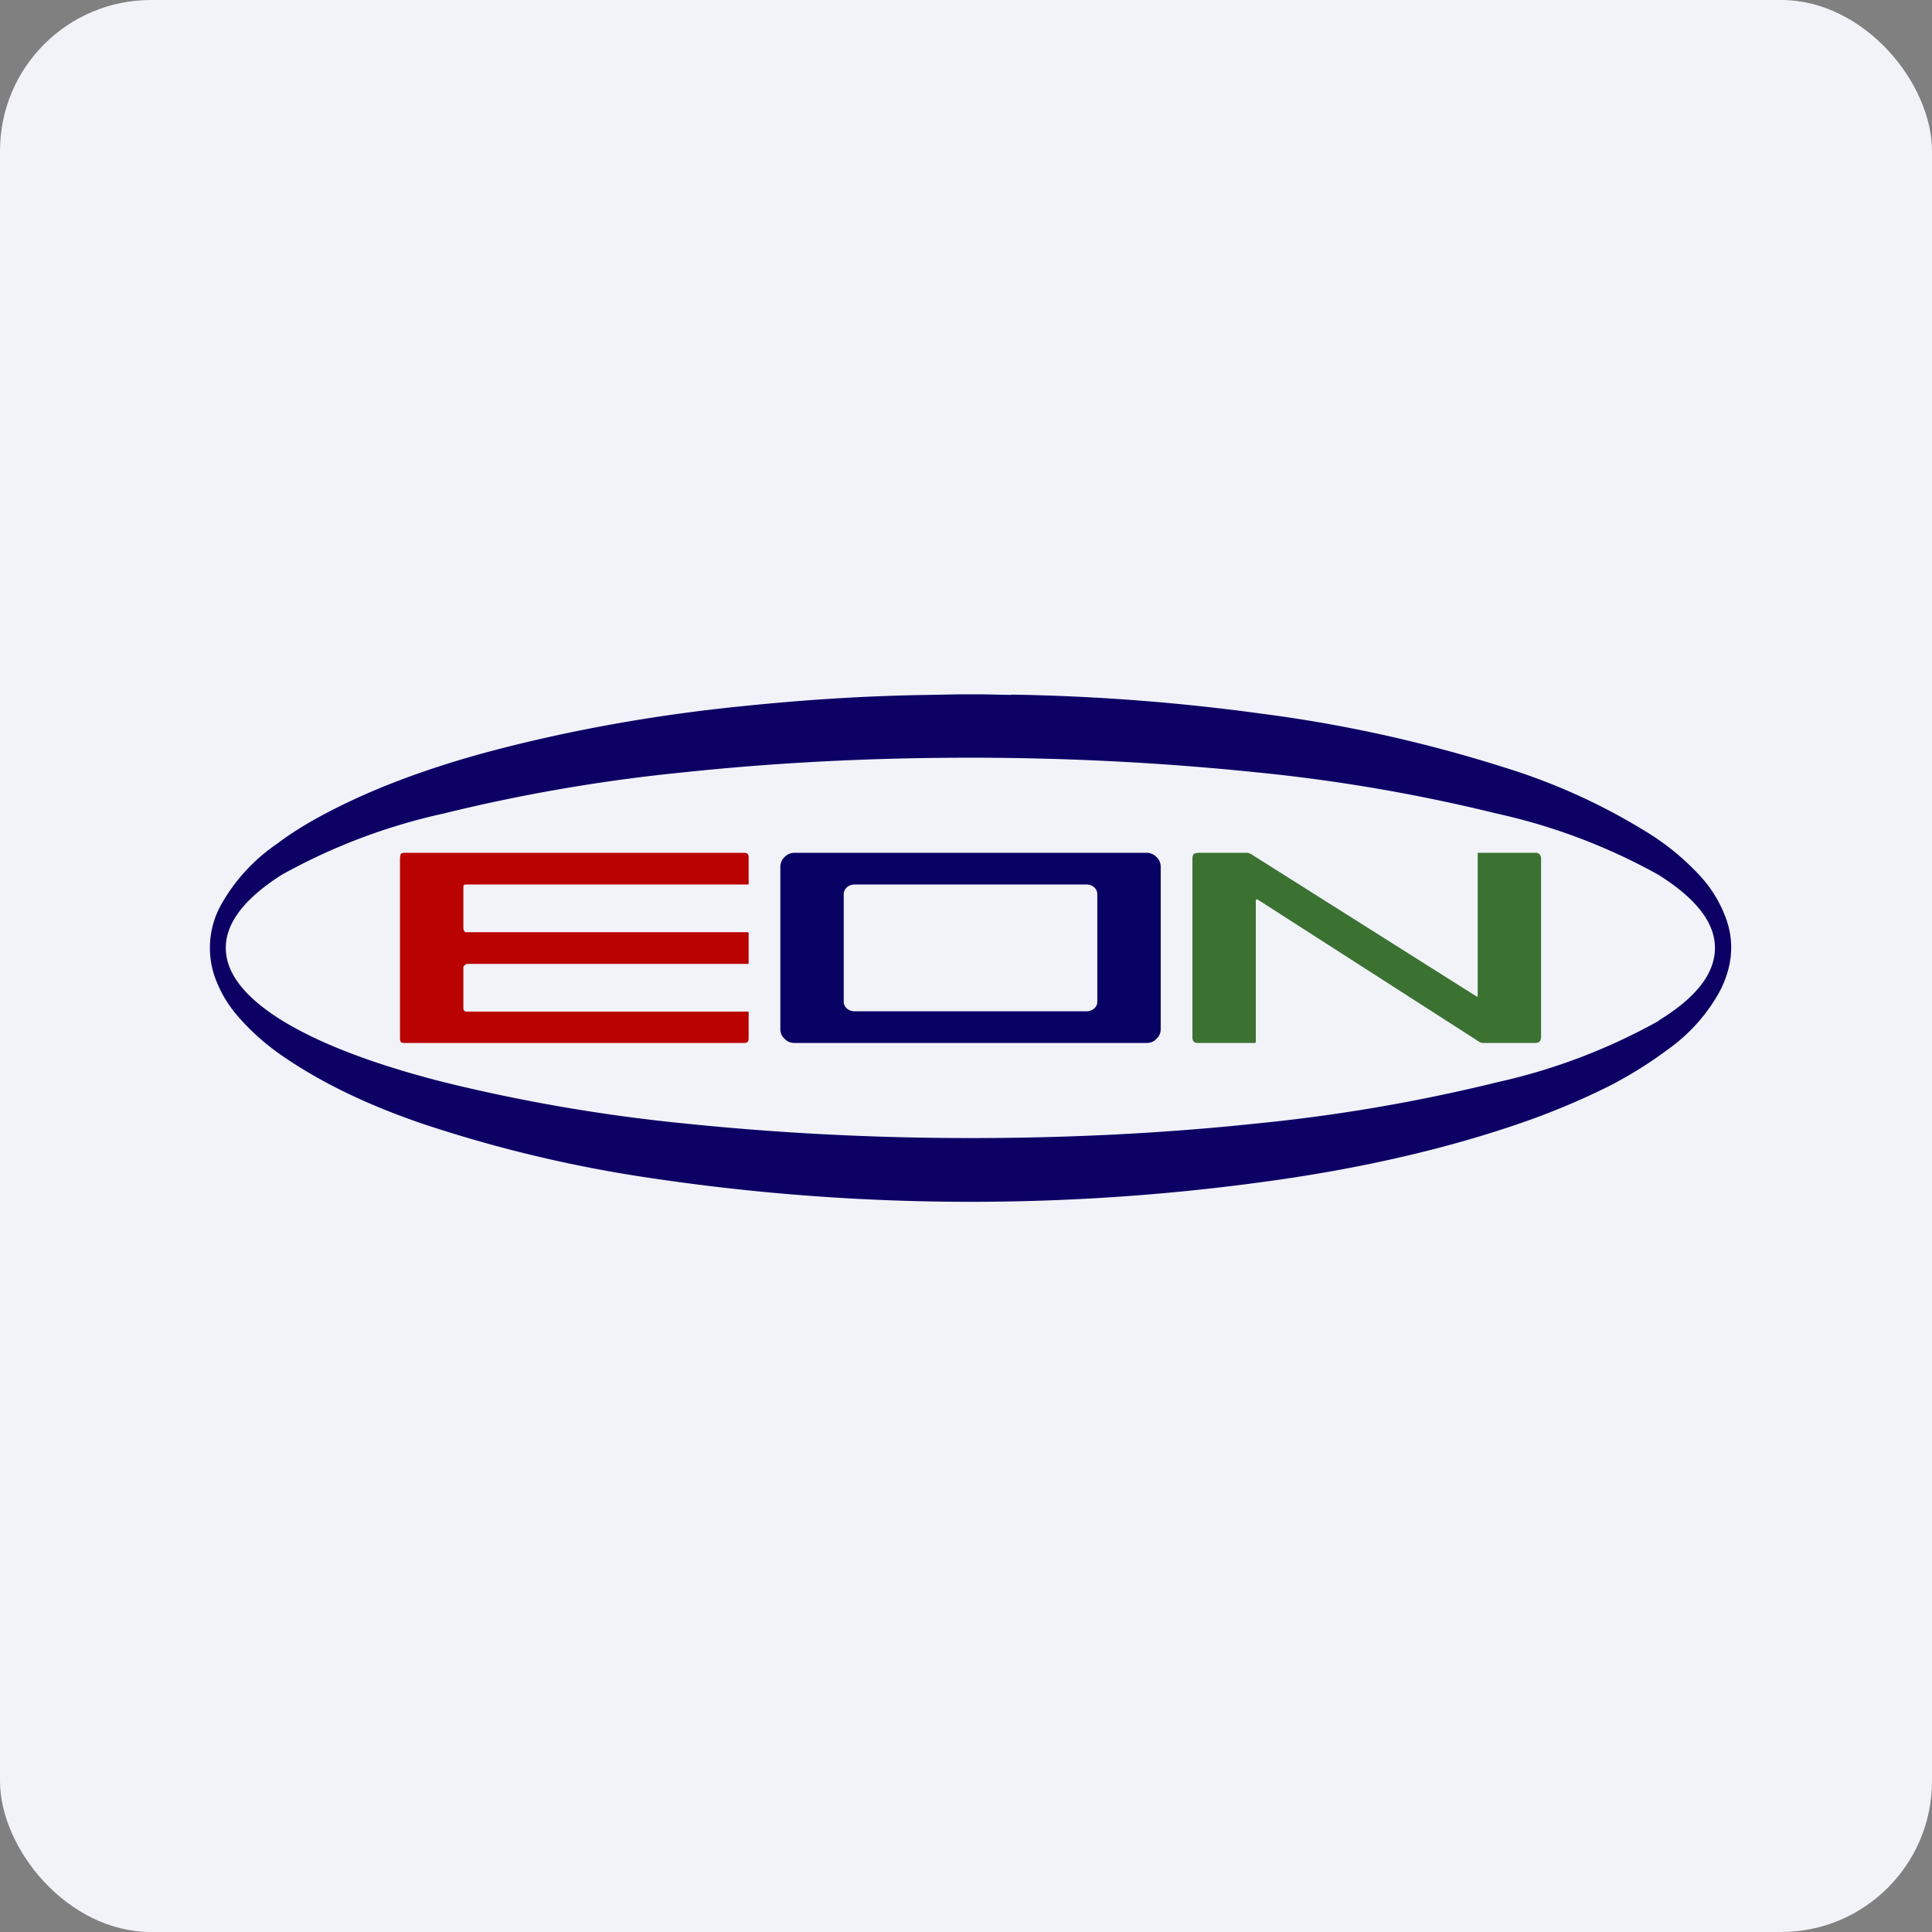 <!-- by FastBull --><svg xmlns="http://www.w3.org/2000/svg" width="64" height="64" viewBox="0 0 64 64"><rect x="0" y="0" width="64" height="64" fill="#808080" stroke="none"/><rect x="0" y="0" width="64" height="64" rx="5" ry="5" fill="#f2f2f9" /><path fill="#f2f2f9" d="M 2.75,2 L 61.55,2 L 61.55,60.80 L 2.75,60.80 L 2.75,2" /><path fill-rule="evenodd" d="M 33.50,23.02 L 32.53,23 L 31.80,23 L 30.73,23.02 C 28.68,23.05 26.66,23.18 24.62,23.39 C 21.72,23.68 19.01,24.17 16.50,24.82 C 14.30,25.39 12.39,26.10 10.80,26.94 C 10.23,27.24 9.68,27.57 9.18,27.95 A 5.99,5.99 0 0,0 7.33,29.96 A 2.94,2.94 0 0,0 7.21,32.60 C 7.38,33 7.61,33.36 7.91,33.70 C 8.35,34.20 8.85,34.64 9.43,35.03 C 10.68,35.88 12.21,36.62 14.04,37.24 A 44.10,44.10 0 0,0 21.66,39.04 A 71.70,71.70 0 0,0 42.64,39.04 C 45.44,38.62 48,38.02 50.33,37.22 C 51.38,36.86 52.38,36.44 53.34,35.96 C 54.03,35.60 54.67,35.20 55.27,34.75 A 5.74,5.74 0 0,0 56.99,32.80 C 57.41,31.96 57.47,31.12 57.12,30.28 A 4.18,4.18 0 0,0 56.34,29.04 A 8.29,8.29 0 0,0 54.72,27.67 A 20.24,20.24 0 0,0 49.92,25.45 A 46.14,46.14 0 0,0 41.78,23.64 A 68.97,68.97 0 0,0 33.50,23.01 L 33.50,23.02 M 54.94,33.81 C 56.20,33.04 56.81,32.24 56.81,31.40 C 56.81,30.56 56.18,29.76 54.94,28.98 A 19.74,19.74 0 0,0 49.58,26.95 A 56.70,56.70 0 0,0 41.58,25.58 C 38.56,25.27 35.42,25.10 32.14,25.10 C 28.86,25.10 25.72,25.26 22.69,25.58 A 56.70,56.70 0 0,0 14.69,26.95 A 19.74,19.74 0 0,0 9.33,28.98 C 8.11,29.76 7.48,30.56 7.48,31.40 C 7.48,32.24 8.11,33.04 9.35,33.81 C 10.61,34.58 12.39,35.26 14.71,35.85 A 56.70,56.70 0 0,0 22.71,37.22 C 25.73,37.53 28.87,37.70 32.15,37.70 C 35.43,37.70 38.57,37.54 41.60,37.22 A 56.70,56.70 0 0,0 49.60,35.85 A 19.74,19.74 0 0,0 54.96,33.81 L 54.94,33.81" fill="#0c0065" /><path d="M 15.35,32.03 L 15.35,33.41 C 15.35,33.47 15.39,33.51 15.46,33.51 L 24.78,33.51 C 24.79,33.51 24.80,33.51 24.80,33.53 L 24.80,34.40 C 24.80,34.51 24.75,34.55 24.65,34.55 L 13.38,34.55 C 13.29,34.55 13.25,34.51 13.25,34.41 L 13.25,28.45 C 13.25,28.38 13.26,28.32 13.28,28.29 C 13.30,28.26 13.34,28.25 13.42,28.25 L 24.65,28.25 C 24.76,28.25 24.80,28.30 24.80,28.40 L 24.80,29.27 C 24.80,29.29 24.80,29.30 24.78,29.30 L 15.43,29.30 C 15.39,29.30 15.35,29.32 15.35,29.36 L 15.35,30.76 C 15.35,30.81 15.39,30.88 15.43,30.88 L 24.78,30.88 L 24.80,30.91 L 24.80,31.88 C 24.80,31.89 24.80,31.93 24.78,31.93 L 15.47,31.93 C 15.44,31.93 15.35,32 15.35,32.03 L 15.35,32.03" fill="#ba0200" /><path d="M 48.93,33.02 L 48.95,33.01 L 48.95,28.28 C 48.95,28.26 48.95,28.25 48.97,28.25 L 50.89,28.25 C 50.93,28.25 50.97,28.27 51,28.30 C 51.03,28.33 51.05,28.38 51.05,28.43 L 51.05,34.34 C 51.05,34.48 50.99,34.55 50.85,34.55 L 49.13,34.55 A 0.23,0.23 0 0,1 49,34.51 L 41.68,29.81 C 41.62,29.77 41.60,29.79 41.60,29.88 L 41.60,34.52 C 41.60,34.54 41.57,34.55 41.56,34.55 L 39.67,34.55 C 39.56,34.55 39.50,34.49 39.50,34.36 L 39.50,28.45 C 39.50,28.40 39.50,28.36 39.53,28.32 C 39.53,28.30 39.54,28.29 39.56,28.28 A 0.59,0.59 0 0,1 39.79,28.25 L 41.29,28.25 C 41.35,28.25 41.41,28.27 41.47,28.31 L 48.93,33.02 L 48.93,33.02" fill="#3b7232" /><path d="M 38.31,34.41 C 38.41,34.32 38.45,34.21 38.45,34.09 L 38.45,28.71 A 0.44,0.44 0 0,0 38.31,28.39 A 0.45,0.45 0 0,0 37.98,28.25 L 26.32,28.25 A 0.45,0.45 0 0,0 25.99,28.39 A 0.44,0.44 0 0,0 25.85,28.71 L 25.85,34.09 C 25.85,34.21 25.89,34.32 25.99,34.41 C 26.08,34.51 26.20,34.55 26.32,34.55 L 37.98,34.55 C 38.11,34.55 38.22,34.51 38.31,34.41 M 28.31,29.30 L 35.99,29.30 C 36.19,29.30 36.35,29.44 36.35,29.62 L 36.35,33.19 C 36.35,33.36 36.19,33.50 35.99,33.50 L 28.31,33.50 C 28.11,33.50 27.95,33.36 27.95,33.19 L 27.95,29.62 C 27.95,29.44 28.11,29.30 28.31,29.30" fill="#090265" /></svg>
